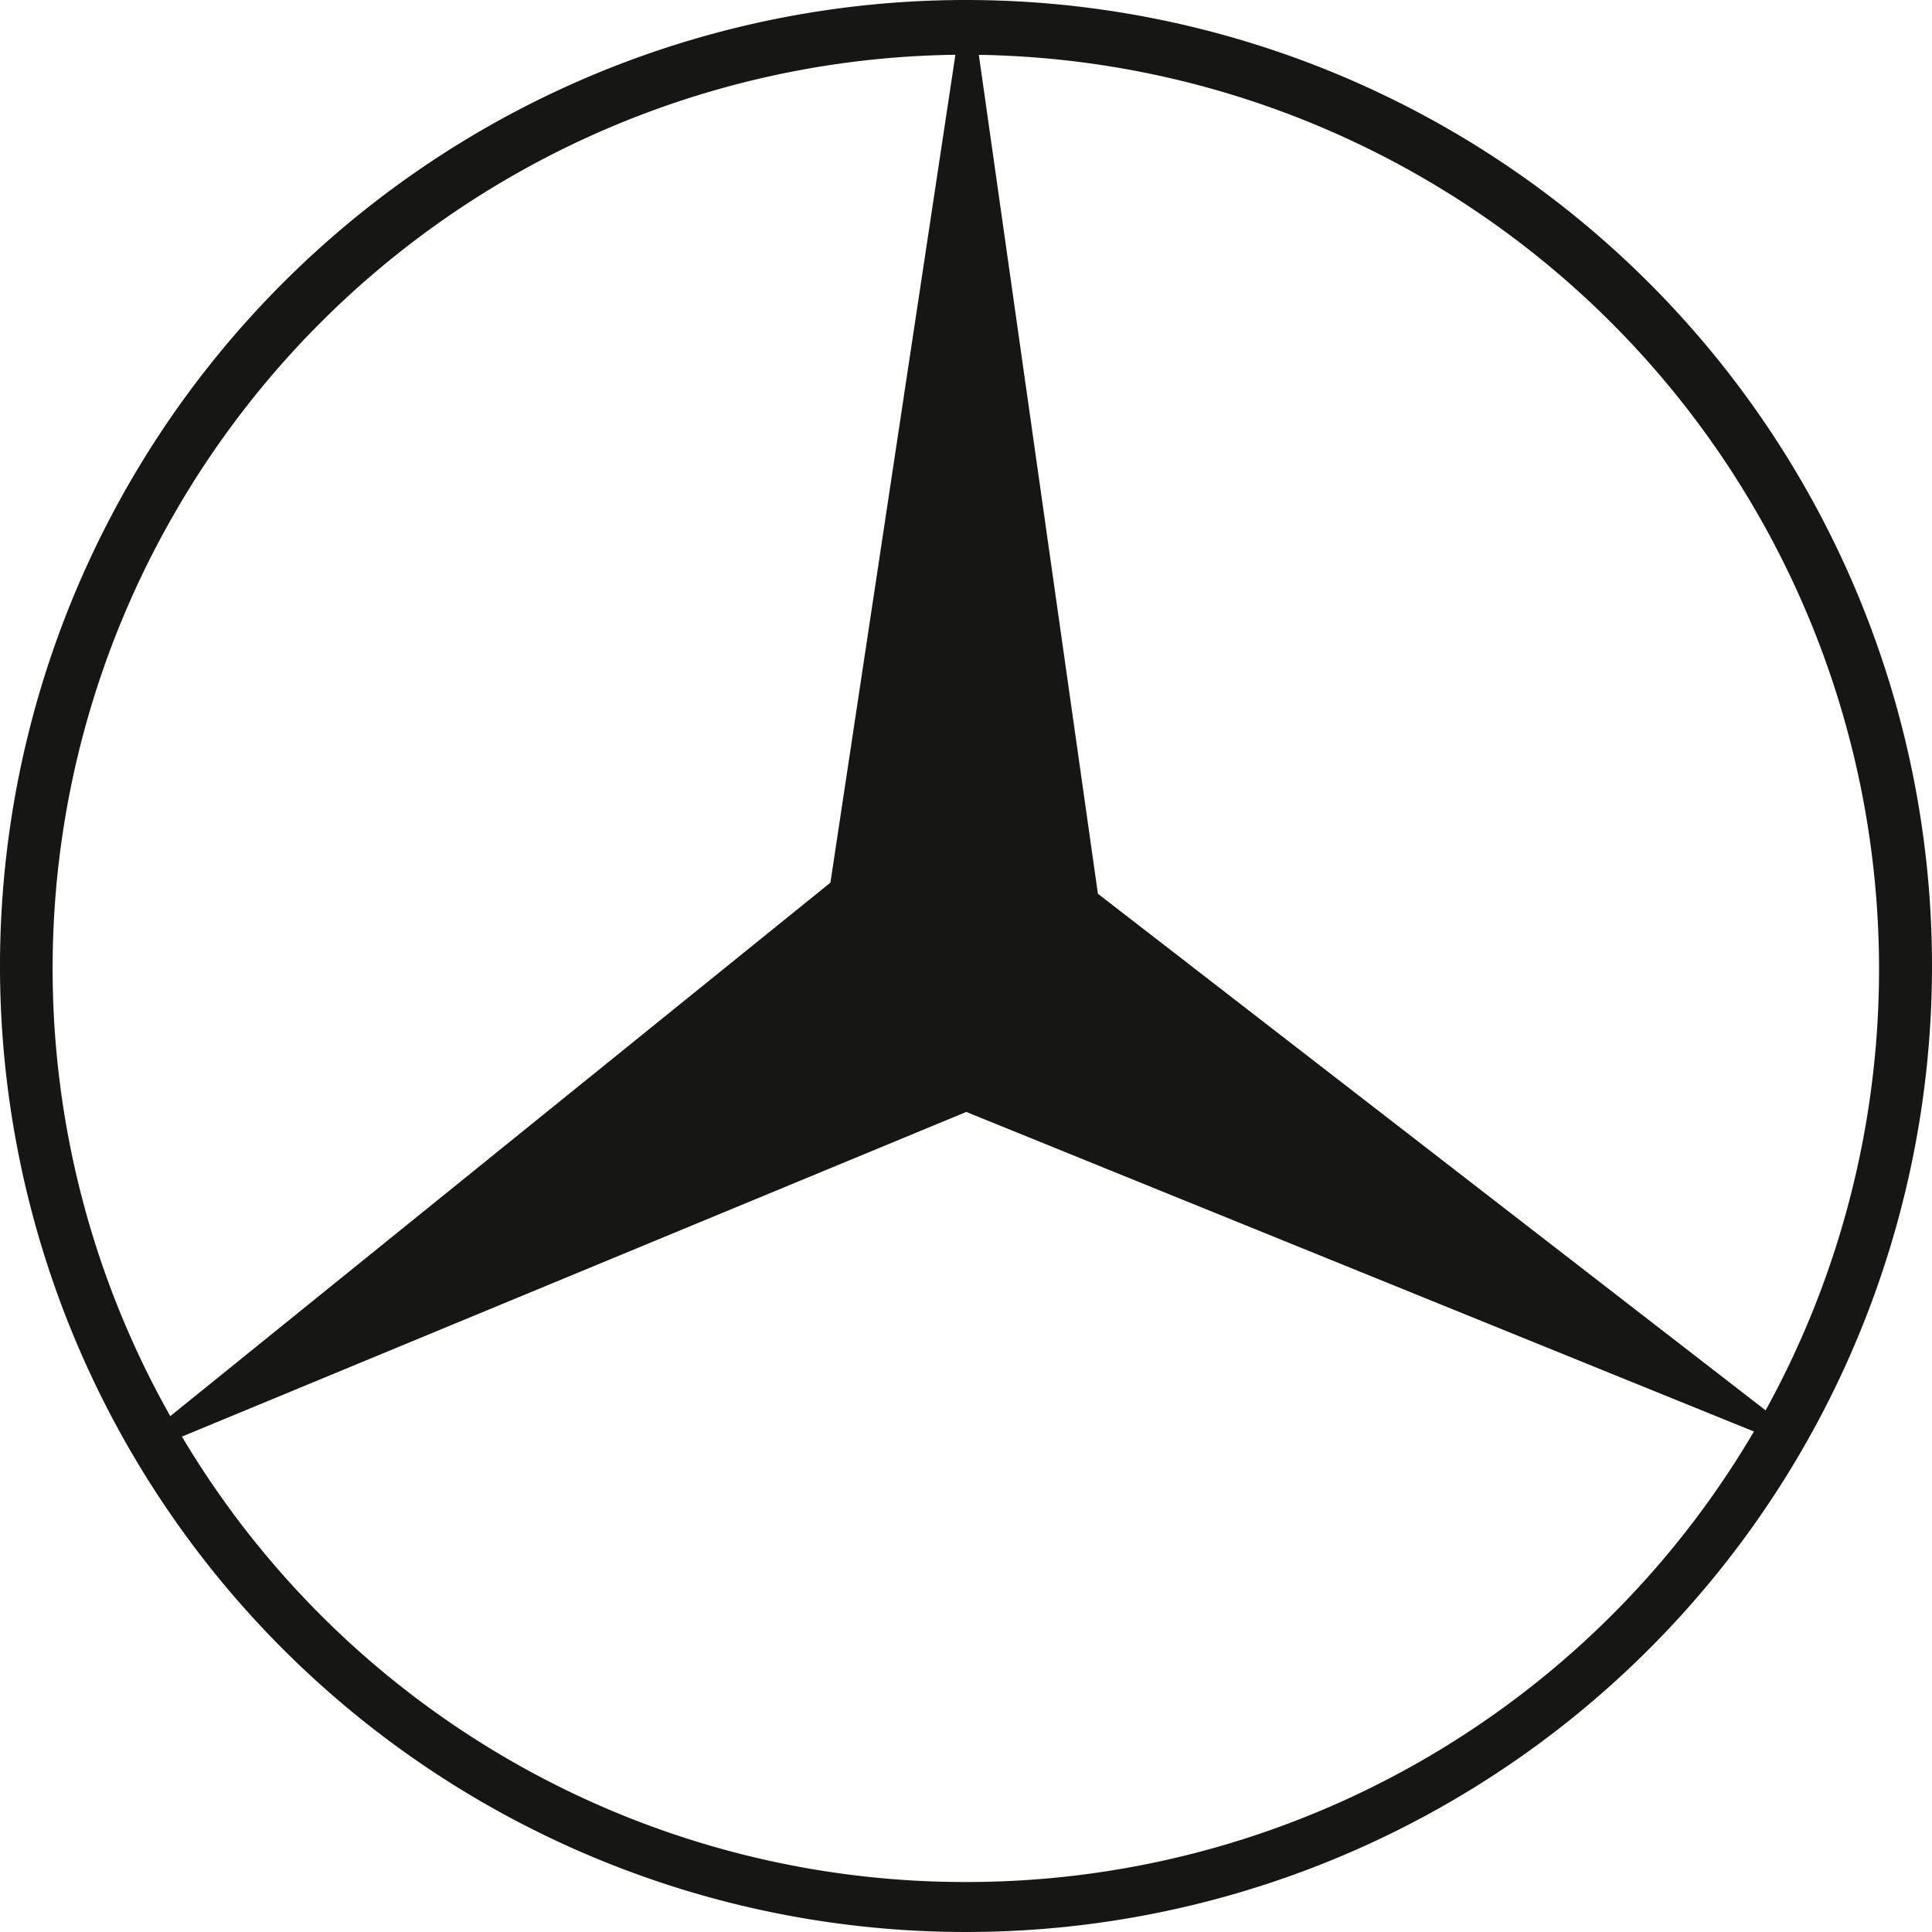 <?xml version="1.0" encoding="UTF-8"?>
<svg xmlns="http://www.w3.org/2000/svg" xmlns:xlink="http://www.w3.org/1999/xlink" id="Raggruppa_164" data-name="Raggruppa 164" width="175.748" height="175.748" viewBox="0 0 175.748 175.748">
  <defs>
    <clipPath id="clip-path">
      <rect id="Rettangolo_155" data-name="Rettangolo 155" width="175.748" height="175.748" fill="none"></rect>
    </clipPath>
  </defs>
  <g id="Raggruppa_163" data-name="Raggruppa 163" clip-path="url(#clip-path)">
    <path id="Tracciato_278" data-name="Tracciato 278" d="M87.874,0a87.874,87.874,0,1,0,87.874,87.874A87.875,87.875,0,0,0,87.874,0M15.948,46.567A83.193,83.193,0,0,1,86.91,4.982L75.54,80.293,15.49,128.822a82.838,82.838,0,0,1,.458-82.255M88.2,171.2a82.87,82.87,0,0,1-71.649-40.517L87.9,101.149l71.649,29.071A83.031,83.031,0,0,1,88.2,171.2m11.673-89.9L89.041,4.989a83.19,83.19,0,0,1,71.573,123.306Z" fill="#161615"></path>
  </g>
</svg>
